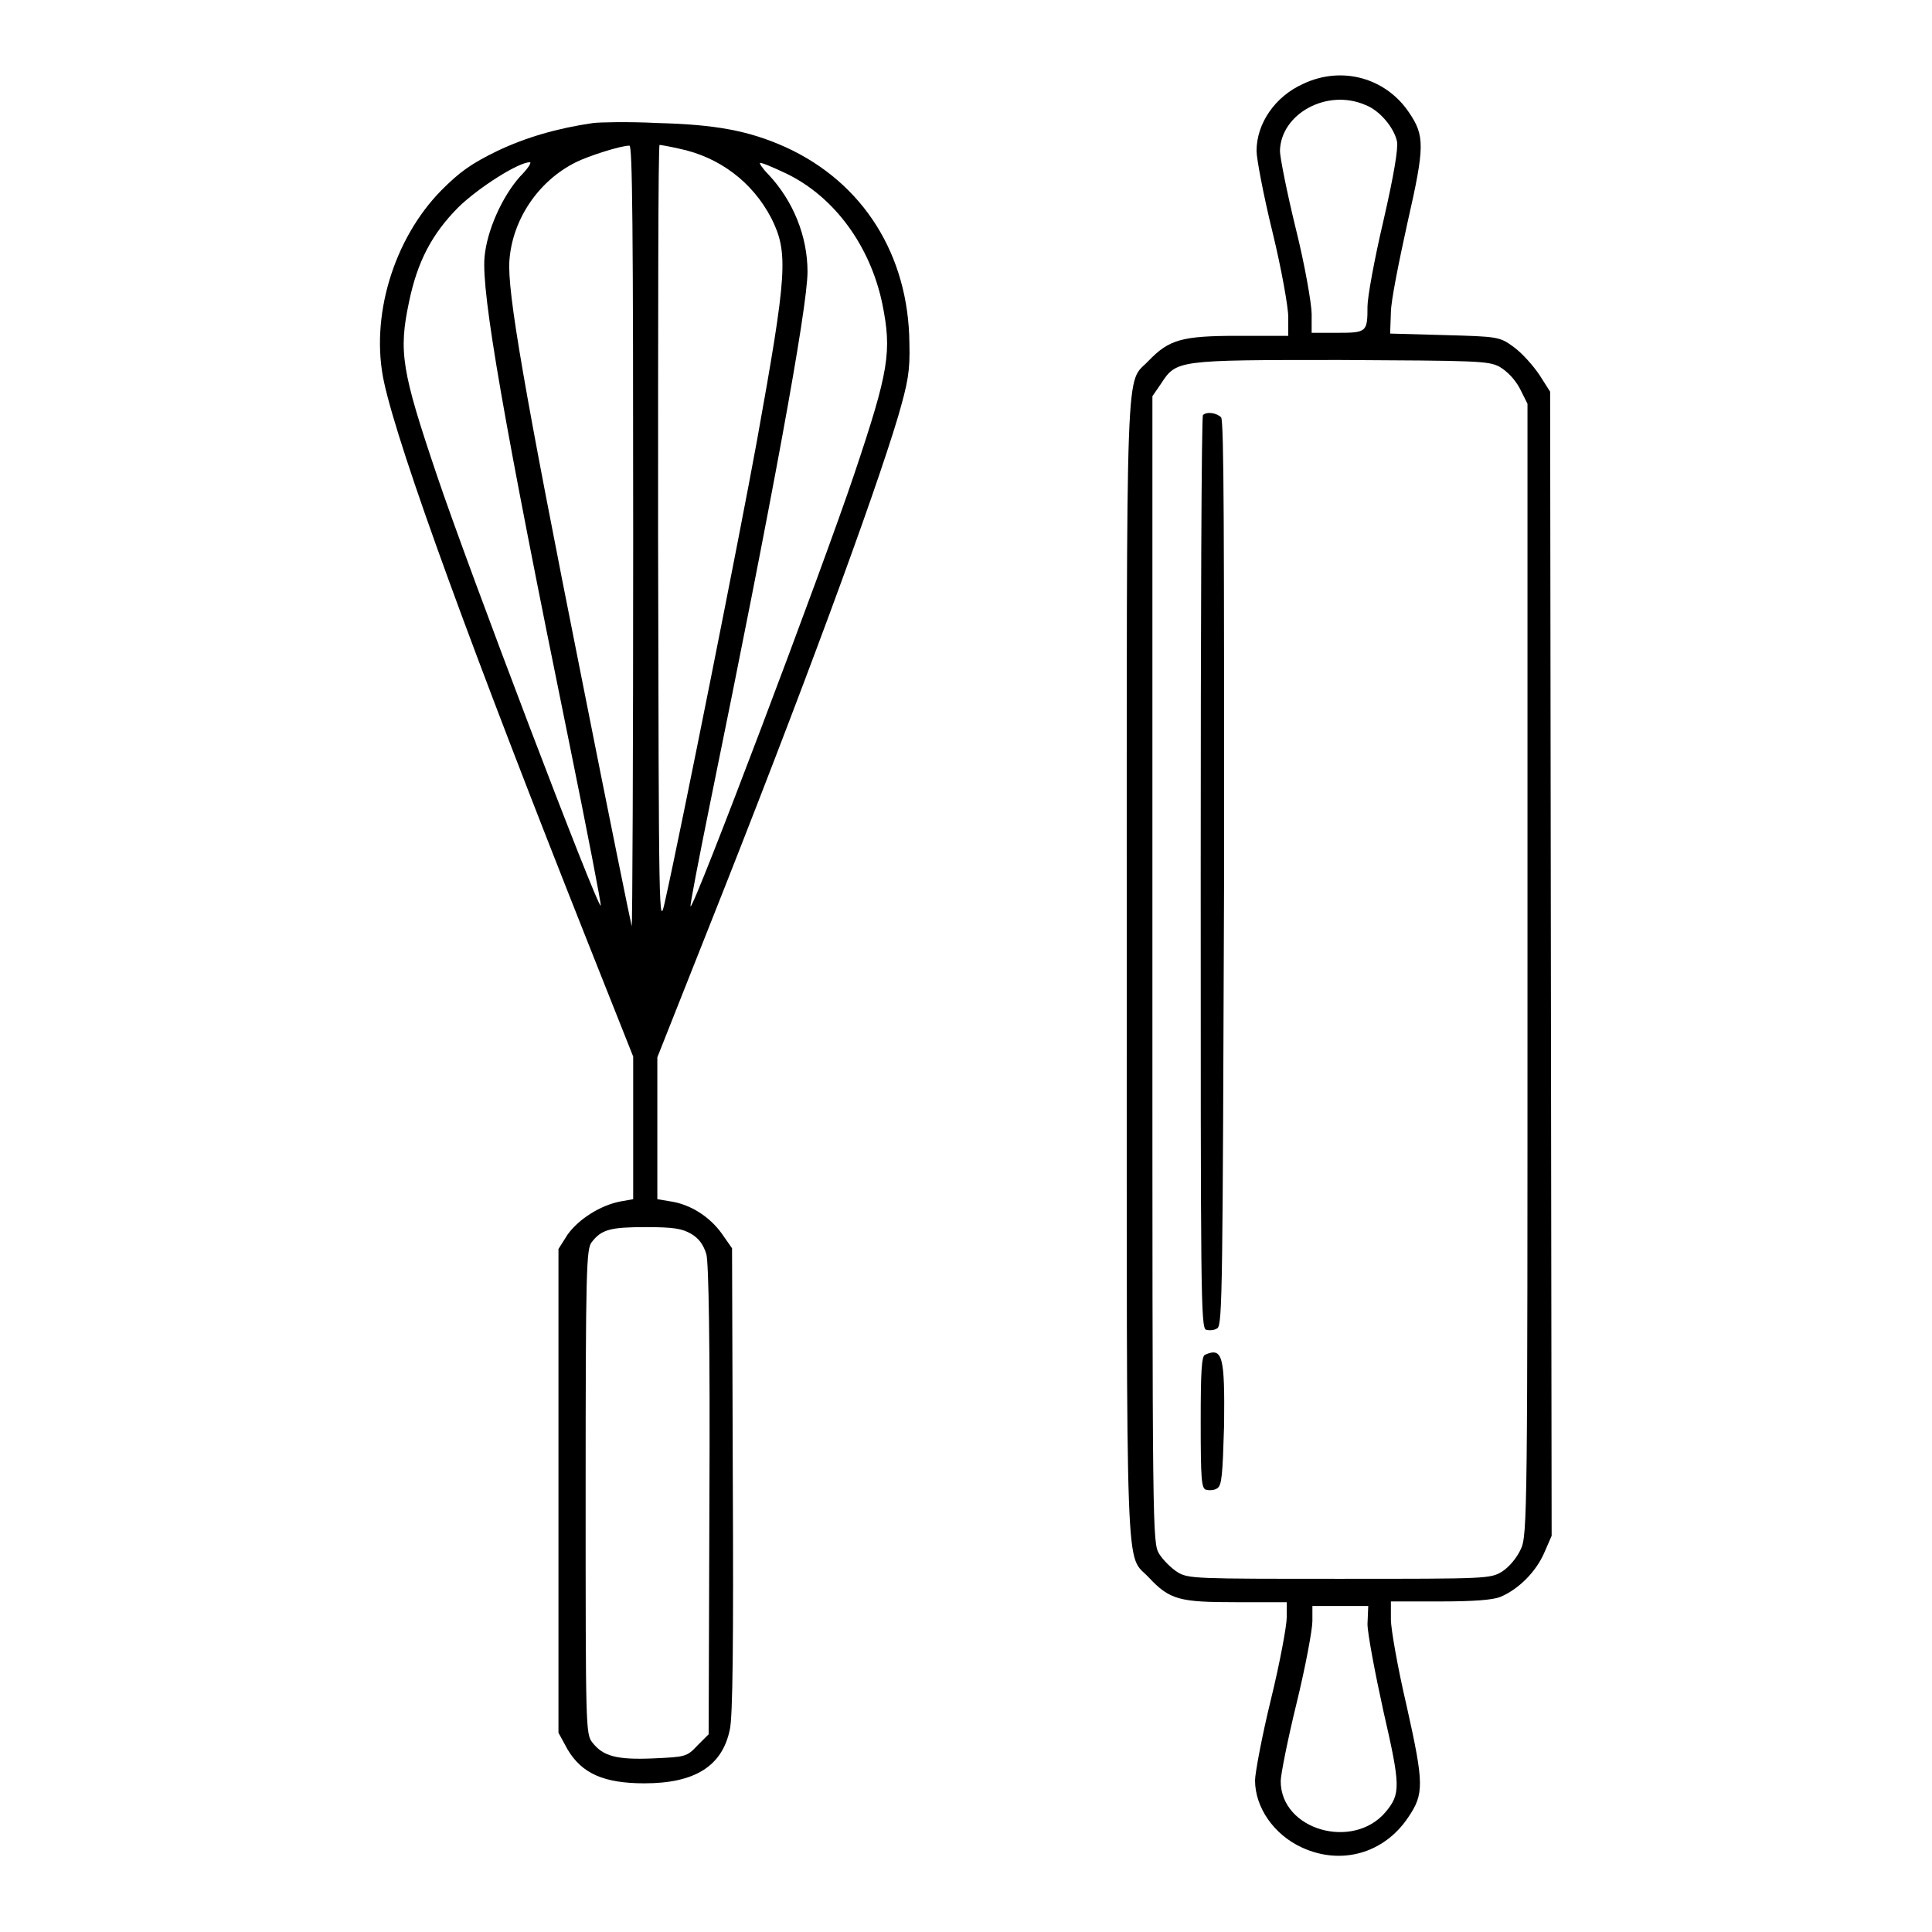 <?xml version="1.0" encoding="utf-8"?>
<!-- Svg Vector Icons : http://www.onlinewebfonts.com/icon -->
<!DOCTYPE svg PUBLIC "-//W3C//DTD SVG 1.1//EN" "http://www.w3.org/Graphics/SVG/1.1/DTD/svg11.dtd">
<svg version="1.1" xmlns="http://www.w3.org/2000/svg" xmlns:xlink="http://www.w3.org/1999/xlink" x="0px" y="0px" viewBox="0 0 256 256" enable-background="new 0 0 256 256" xml:space="preserve">
<g><g><g><path fill="#000000" d="M172.7,11.1c-3.8,1.7-6.2,5.3-6.2,8.9c0,1,0.9,5.8,2.1,10.7c1.2,4.9,2.1,10,2.1,11.3v2.5H164c-7.4,0-9.1,0.5-11.8,3.3c-3.1,3.3-2.9-2.9-2.9,80.6c0,83.5-0.2,77.3,2.9,80.6c2.8,3,4.1,3.3,11.6,3.3h6.7v2c0,1.1-0.9,6-2.1,10.9c-1.2,4.9-2.1,9.8-2.1,10.7c0,3.6,2.5,7.2,6.2,8.9c5.2,2.4,10.9,0.8,14.1-4c2.1-3.1,2.1-4.4-0.2-14.7c-1.2-5.1-2.1-10.3-2.1-11.5v-2.4h6.5c4.5,0,7-0.2,8-0.6c2.4-1,4.7-3.3,5.8-5.8l1-2.3l-0.1-75.8l-0.1-75.8l-1.4-2.2c-0.8-1.2-2.3-2.9-3.4-3.7c-1.9-1.4-2.1-1.4-9.2-1.6l-7.2-0.2l0.1-2.8c0-1.5,1.1-6.9,2.2-11.9c2.3-10.1,2.3-11.5,0.2-14.6C183.6,10.3,177.8,8.7,172.7,11.1z M180.9,13.9c1.9,0.7,3.8,3,4.2,4.8c0.2,0.9-0.4,4.5-1.8,10.6c-1.2,5.1-2.1,10.1-2.1,11.3c0,3.4-0.1,3.5-4,3.5h-3.4v-2.5c0-1.3-0.9-6.5-2.1-11.3c-1.2-4.9-2.1-9.5-2.1-10.3C169.7,15.1,175.8,11.7,180.9,13.9z M198.7,48.6c1,0.6,2,1.6,2.7,2.9l1,2v75c0,72,0,75-0.9,76.8c-0.5,1.1-1.5,2.3-2.4,2.9c-1.6,1-1.9,1-21.6,1c-19.1,0-20.1,0-21.5-0.9c-0.8-0.5-1.9-1.6-2.4-2.4c-0.9-1.5-0.9-2.5-0.9-77.4V52.5l1.1-1.6c2.1-3.2,2-3.2,23.8-3.2C195.6,47.8,197.2,47.8,198.7,48.6z M181.2,215.2c0,1.2,1,6.5,2.1,11.5c2.3,10,2.3,11,0.3,13.4c-4.3,5.1-13.9,2.4-13.9-4.1c0-0.8,0.9-5.4,2.1-10.3c1.2-4.9,2.1-9.8,2.1-10.9v-2h3.7h3.7L181.2,215.2L181.2,215.2z"/><path fill="#000000" d="M159.4,55c-0.2,0.1-0.3,27.4-0.3,60.6c0,55.4,0,60.3,0.7,60.6c0.4,0.1,1.1,0.1,1.5-0.2c0.7-0.4,0.7-5.8,0.9-60.3c0-43.8,0-60-0.4-60.4C161.2,54.7,159.9,54.5,159.4,55z"/><path fill="#000000" d="M159.7,179.5c-0.5,0.1-0.6,2.4-0.6,8.9c0,7.7,0.1,8.8,0.7,9c0.4,0.1,1.1,0.1,1.5-0.2c0.6-0.4,0.7-1.7,0.9-8.4C162.3,179.7,162,178.5,159.7,179.5z"/><path fill="#000000" d="M78.6,16.3c-4.8,0.7-8.9,1.9-12.7,3.7c-3.5,1.7-5,2.8-7.4,5.2c-6.4,6.5-9.5,16.9-7.6,25.5c2,9.1,11.6,35.4,27.2,74.7l5.8,14.6v9.5v9.4l-1.7,0.3c-2.6,0.5-5.5,2.3-7,4.4l-1.2,1.9v32v32.1l1.2,2.2c1.9,3.2,4.8,4.5,10.2,4.5c6.7,0,10.3-2.3,11.3-7.1c0.4-1.6,0.5-12,0.4-33.1l-0.1-30.7l-1.4-2c-1.6-2.2-4.1-3.8-6.7-4.2l-1.8-0.3v-9.4v-9.4l6.7-16.9c12.6-31.7,22-57.3,25.2-68c1.3-4.5,1.6-6,1.5-9.7c-0.1-11.7-6.1-21.3-16.4-26c-4.9-2.2-9.3-3-17-3.2C83.2,16.1,79.4,16.2,78.6,16.3z M83.9,71.2c0,28.6-0.1,51.8-0.2,51.5c-0.1-0.3-3.1-15-6.6-32.7c-7.7-38.6-9.9-51.4-9.6-55.5c0.4-5.4,3.8-10.5,8.8-13c1.6-0.8,5.9-2.2,7.1-2.2C83.8,19.2,83.9,29.9,83.9,71.2z M90,19.7c5.3,1.1,9.7,4.4,12.2,9.2c2.3,4.6,2.1,7.3-1.9,29.5c-2.2,12.1-10,51.3-12.2,61.1c-0.8,3.6-0.8,2.4-0.9-48.3c0-28.6,0-52,0.2-52C87.5,19.2,88.7,19.4,90,19.7z M68.9,23.4c-2.4,2.7-4.4,7.2-4.7,10.7c-0.4,4.8,2.5,21.6,11.2,64.2c2.4,11.8,4.3,21.6,4.2,21.7c-0.4,0.4-17.6-44.8-21.7-57c-4.7-13.9-5.1-16.4-3.7-23c1.1-5.3,3-9,6.6-12.6c2.7-2.6,7.9-5.9,9.4-5.9C70.5,21.5,69.9,22.4,68.9,23.4z M104.2,23c6.4,3.1,11.1,9.6,12.7,17.2c1.3,6.4,0.9,8.9-3.7,22.6c-4.3,12.8-21.3,57.7-21.7,57.3c-0.1-0.1,1.1-6.3,2.6-13.7c8.2-40.1,12.9-65.6,12.9-70.4c0-4.7-1.9-9.4-5.2-12.9c-0.8-0.8-1.2-1.5-1.1-1.5C100.9,21.5,102.5,22.2,104.2,23z M91.6,163.5c1,0.6,1.6,1.4,2,2.7c0.3,1.2,0.5,11.7,0.4,32.7l-0.1,30.9l-1.5,1.5c-1.4,1.5-1.6,1.5-5.9,1.7c-4.8,0.2-6.6-0.3-8-2.1c-0.9-1.1-0.9-2-0.9-33.2c0-29.7,0.1-32.2,0.8-33.1c1.3-1.7,2.5-2,7.2-2C89.3,162.6,90.4,162.8,91.6,163.5z"/></g></g></g>
</svg>